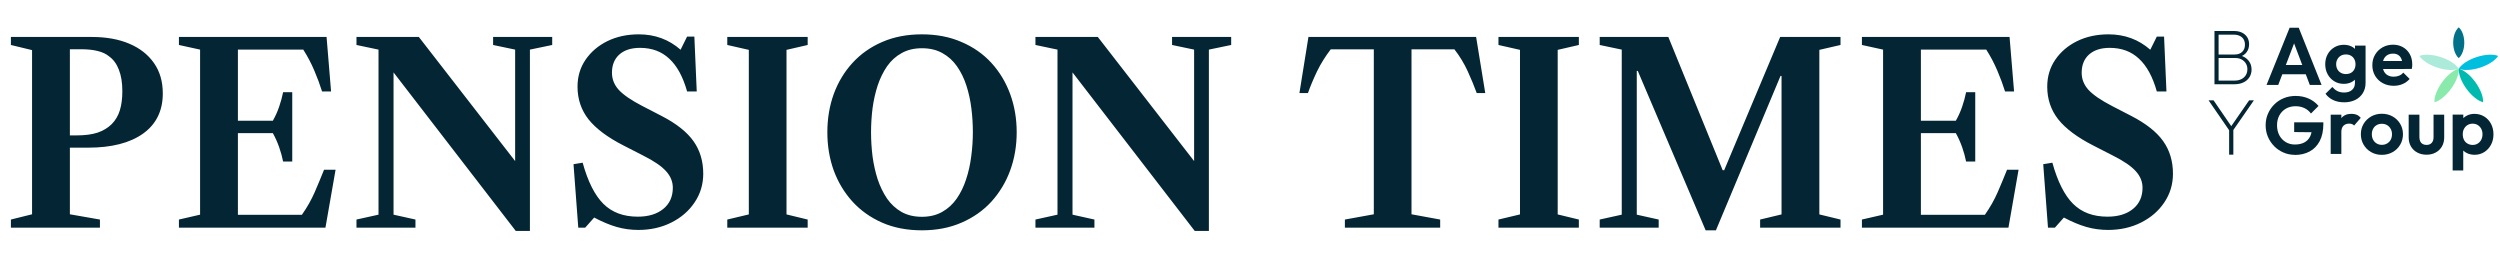<svg viewBox="0 0 549 61" fill="none" xmlns="http://www.w3.org/2000/svg">
<path d="M535.247 14.853C537.131 15.465 538.913 15.525 539.945 15.099C539.363 14.15 537.887 13.147 536.003 12.534C534.119 11.922 532.337 11.862 531.305 12.288C531.887 13.237 533.363 14.24 535.247 14.853Z" fill="#ACEBD9"/>
<path d="M538.259 19.49C539.423 17.886 540.029 16.21 539.945 15.093C538.859 15.357 537.455 16.451 536.291 18.054C535.127 19.658 534.521 21.334 534.605 22.451C535.691 22.186 537.095 21.093 538.259 19.49Z" fill="#8AEAAC"/>
<path d="M543.599 18.054C542.435 16.451 541.025 15.357 539.945 15.093C539.861 16.204 540.467 17.886 541.631 19.49C542.795 21.093 544.205 22.186 545.285 22.451C545.369 21.34 544.763 19.658 543.599 18.054Z" fill="#00BAB0"/>
<path d="M543.888 12.529C542.003 13.141 540.527 14.144 539.945 15.093C540.977 15.52 542.759 15.46 544.644 14.847C546.528 14.234 548.004 13.231 548.586 12.282C547.554 11.856 545.772 11.916 543.888 12.529Z" fill="#00BEDD"/>
<path d="M538.721 9.381C538.721 10.853 539.219 12.132 539.939 12.763C540.659 12.132 541.157 10.853 541.157 9.381C541.157 7.91 540.659 6.631 539.939 6C539.213 6.631 538.721 7.91 538.721 9.381Z" fill="#007188"/>
<path d="M497.733 18.649L502.803 6.084H504.801L509.817 18.649H507.231L503.337 8.354H504.231L500.301 18.649H497.727H497.733ZM500.427 16.306V14.27H507.177V16.306H500.427Z" fill="#042634"/>
<path d="M514.695 18.413C513.921 18.413 513.225 18.227 512.607 17.849C511.989 17.471 511.503 16.96 511.149 16.305C510.795 15.651 510.621 14.918 510.621 14.107C510.621 13.296 510.795 12.57 511.149 11.927C511.497 11.284 511.983 10.774 512.607 10.402C513.225 10.023 513.921 9.837 514.695 9.837C515.325 9.837 515.889 9.957 516.393 10.203C516.891 10.45 517.281 10.792 517.563 11.23C517.845 11.669 517.995 12.185 518.019 12.768V15.483C517.995 16.065 517.839 16.576 517.557 17.008C517.269 17.441 516.879 17.783 516.387 18.035C515.895 18.287 515.331 18.413 514.701 18.413H514.695ZM514.803 22.468C513.873 22.468 513.063 22.305 512.367 21.975C511.671 21.645 511.107 21.188 510.681 20.588L512.181 19.104C512.517 19.495 512.889 19.801 513.297 20.005C513.705 20.215 514.203 20.317 514.785 20.317C515.499 20.317 516.069 20.131 516.501 19.753C516.927 19.381 517.143 18.876 517.143 18.245V16.065L517.515 14.173L517.155 12.281V10.011H519.478V18.215C519.478 19.062 519.28 19.807 518.877 20.45C518.481 21.092 517.929 21.591 517.227 21.939C516.525 22.287 515.715 22.468 514.797 22.468H514.803ZM515.145 16.263C515.583 16.263 515.961 16.173 516.279 15.993C516.597 15.813 516.837 15.561 517.011 15.236C517.185 14.906 517.269 14.534 517.269 14.119C517.269 13.705 517.185 13.332 517.011 13.002C516.837 12.672 516.591 12.419 516.273 12.233C515.955 12.047 515.583 11.957 515.163 11.957C514.743 11.957 514.365 12.047 514.047 12.233C513.729 12.419 513.483 12.672 513.297 13.002C513.111 13.332 513.021 13.699 513.021 14.101C513.021 14.504 513.111 14.888 513.291 15.218C513.471 15.549 513.723 15.801 514.047 15.987C514.377 16.173 514.743 16.263 515.145 16.263Z" fill="#042634"/>
<path d="M525.657 18.84C524.751 18.84 523.947 18.642 523.239 18.252C522.531 17.861 521.973 17.321 521.571 16.642C521.169 15.964 520.965 15.189 520.965 14.318C520.965 13.447 521.163 12.69 521.565 12.012C521.961 11.333 522.507 10.799 523.197 10.402C523.887 10.012 524.661 9.813 525.519 9.813C526.329 9.813 527.055 10 527.697 10.366C528.339 10.738 528.837 11.249 529.197 11.904C529.557 12.558 529.731 13.303 529.731 14.138C529.731 14.294 529.725 14.45 529.713 14.612C529.701 14.774 529.671 14.949 529.623 15.141L522.357 15.159V13.405L528.537 13.387L527.571 14.12C527.559 13.609 527.469 13.177 527.301 12.835C527.133 12.486 526.905 12.228 526.605 12.048C526.305 11.867 525.939 11.777 525.495 11.777C525.033 11.777 524.625 11.88 524.283 12.084C523.935 12.288 523.671 12.576 523.491 12.949C523.305 13.327 523.215 13.765 523.215 14.282C523.215 14.799 523.311 15.261 523.509 15.651C523.707 16.042 523.989 16.336 524.355 16.534C524.721 16.738 525.153 16.84 525.639 16.84C526.077 16.84 526.479 16.768 526.833 16.624C527.187 16.48 527.499 16.258 527.763 15.946L529.155 17.339C528.717 17.837 528.195 18.216 527.601 18.462C527.007 18.714 526.359 18.84 525.657 18.84Z" fill="#042634"/>
<path d="M503.961 34.005C503.079 34.005 502.251 33.837 501.471 33.507C500.691 33.17 500.007 32.708 499.419 32.113C498.831 31.519 498.369 30.828 498.033 30.041C497.697 29.255 497.535 28.408 497.535 27.501C497.535 26.594 497.703 25.753 498.045 24.972C498.387 24.192 498.849 23.507 499.449 22.918C500.043 22.33 500.739 21.873 501.537 21.549C502.335 21.224 503.199 21.068 504.123 21.068C505.162 21.068 506.11 21.261 506.974 21.639C507.838 22.023 508.558 22.564 509.146 23.267L507.484 24.93C507.1 24.408 506.62 24.005 506.038 23.735C505.456 23.459 504.814 23.327 504.111 23.327C503.313 23.327 502.611 23.501 501.993 23.855C501.381 24.209 500.901 24.696 500.553 25.333C500.205 25.963 500.037 26.69 500.037 27.513C500.037 28.336 500.211 29.098 500.553 29.729C500.901 30.36 501.363 30.852 501.957 31.206C502.545 31.561 503.211 31.735 503.949 31.735C504.748 31.735 505.426 31.591 505.984 31.309C506.542 31.02 506.974 30.6 507.268 30.029C507.568 29.465 507.712 28.768 507.712 27.945L509.302 29.056L503.799 29.002V26.858H510.208V27.218C510.208 28.72 509.938 29.975 509.404 30.99C508.87 32.005 508.132 32.762 507.19 33.267C506.248 33.771 505.174 34.023 503.955 34.023L503.961 34.005Z" fill="#042634"/>
<path d="M511.82 33.807V25.176H514.16V33.807H511.82ZM514.16 29.05L513.248 28.425C513.356 27.363 513.662 26.528 514.178 25.915C514.688 25.302 515.426 24.996 516.393 24.996C516.819 24.996 517.197 25.062 517.527 25.2C517.857 25.338 518.157 25.561 518.427 25.873L516.963 27.573C516.831 27.416 516.675 27.308 516.489 27.242C516.303 27.176 516.093 27.146 515.853 27.146C515.355 27.146 514.946 27.302 514.628 27.609C514.31 27.921 514.154 28.401 514.154 29.056L514.16 29.05Z" fill="#042634"/>
<path d="M523.048 34.005C522.178 34.005 521.397 33.807 520.701 33.405C520.005 33.008 519.453 32.462 519.051 31.777C518.649 31.093 518.445 30.318 518.445 29.465C518.445 28.612 518.649 27.861 519.051 27.189C519.453 26.516 520.005 25.982 520.701 25.579C521.397 25.183 522.178 24.979 523.048 24.979C523.918 24.979 524.716 25.177 525.412 25.567C526.108 25.957 526.66 26.498 527.074 27.177C527.482 27.855 527.692 28.618 527.692 29.465C527.692 30.312 527.488 31.081 527.086 31.771C526.684 32.462 526.126 33.008 525.424 33.405C524.722 33.801 523.93 34.005 523.048 34.005ZM523.048 31.807C523.486 31.807 523.876 31.705 524.218 31.501C524.56 31.297 524.818 31.027 525.004 30.678C525.19 30.336 525.28 29.933 525.28 29.483C525.28 29.033 525.184 28.63 524.986 28.288C524.788 27.939 524.53 27.669 524.2 27.477C523.87 27.279 523.486 27.183 523.048 27.183C522.61 27.183 522.238 27.279 521.907 27.477C521.571 27.675 521.313 27.945 521.133 28.288C520.947 28.636 520.857 29.033 520.857 29.483C520.857 29.933 520.947 30.336 521.133 30.678C521.319 31.027 521.577 31.297 521.907 31.501C522.244 31.705 522.622 31.807 523.048 31.807Z" fill="#042634"/>
<path d="M532.852 33.97C532.101 33.97 531.429 33.813 530.835 33.495C530.241 33.177 529.773 32.738 529.443 32.162C529.107 31.591 528.945 30.93 528.945 30.18V25.177H531.303V30.126C531.303 30.48 531.363 30.792 531.483 31.045C531.603 31.303 531.783 31.495 532.017 31.627C532.258 31.759 532.533 31.825 532.858 31.825C533.344 31.825 533.728 31.675 533.998 31.381C534.274 31.081 534.406 30.666 534.406 30.132V25.183H536.746V30.186C536.746 30.936 536.578 31.597 536.248 32.168C535.912 32.738 535.456 33.183 534.862 33.501C534.274 33.819 533.602 33.976 532.852 33.976V33.97Z" fill="#042634"/>
<path d="M538.602 37.435V25.171H540.942V27.441L540.552 29.532L540.93 31.64V37.429H538.608L538.602 37.435ZM543.39 33.988C542.772 33.988 542.214 33.862 541.71 33.609C541.212 33.357 540.81 33.009 540.504 32.565C540.198 32.12 540.036 31.616 540.012 31.057V27.982C540.036 27.411 540.198 26.901 540.504 26.456C540.81 26.012 541.212 25.658 541.71 25.393C542.208 25.129 542.772 25.003 543.39 25.003C544.188 25.003 544.902 25.201 545.544 25.591C546.18 25.982 546.678 26.522 547.032 27.201C547.392 27.88 547.566 28.649 547.566 29.507C547.566 30.366 547.386 31.117 547.02 31.796C546.654 32.474 546.162 33.009 545.532 33.405C544.902 33.796 544.188 33.994 543.39 33.994V33.988ZM543 31.826C543.426 31.826 543.804 31.724 544.122 31.519C544.44 31.315 544.698 31.039 544.878 30.691C545.064 30.342 545.154 29.94 545.154 29.483C545.154 29.027 545.064 28.631 544.878 28.288C544.692 27.94 544.44 27.67 544.122 27.465C543.798 27.261 543.42 27.159 542.982 27.159C542.568 27.159 542.196 27.261 541.866 27.465C541.536 27.67 541.284 27.94 541.098 28.288C540.912 28.637 540.822 29.033 540.822 29.483C540.822 29.934 540.906 30.336 541.08 30.691C541.254 31.045 541.506 31.321 541.848 31.519C542.19 31.724 542.574 31.826 543 31.826Z" fill="#042634"/>
<path d="M486.297 18.504V6.805H487.203V18.504H486.297ZM486.843 18.504V17.7H490.731C491.577 17.7 492.255 17.465 492.765 17.003C493.275 16.54 493.527 15.94 493.527 15.207C493.527 14.727 493.413 14.306 493.191 13.94C492.969 13.573 492.657 13.285 492.267 13.063C491.871 12.847 491.409 12.739 490.869 12.739H486.843V11.97H490.731C491.427 11.97 491.979 11.778 492.387 11.387C492.795 10.997 492.993 10.468 492.993 9.79C492.993 9.111 492.771 8.57 492.327 8.186C491.883 7.802 491.283 7.609 490.527 7.609H486.843V6.805H490.545C491.253 6.805 491.853 6.925 492.351 7.171C492.849 7.417 493.227 7.754 493.497 8.192C493.767 8.625 493.899 9.135 493.899 9.718C493.899 10.378 493.725 10.955 493.377 11.435C493.029 11.916 492.531 12.264 491.877 12.48L491.979 12.174C492.747 12.39 493.347 12.775 493.785 13.315C494.223 13.856 494.445 14.504 494.445 15.261C494.445 15.892 494.289 16.45 493.983 16.943C493.677 17.435 493.239 17.82 492.675 18.09C492.111 18.366 491.433 18.504 490.647 18.504H486.843Z" fill="#042634"/>
<path d="M489.764 28.96L485 22.035H486.098L490.184 27.999H489.782L493.904 22.035H494.954L490.154 28.96H489.77H489.764ZM489.518 33.963V28.209H490.442V33.963H489.518Z" fill="#042634"/>
<path d="M2.393 50V48.212L7.04 47.057V11.005L2.393 9.877V8.117H20.185C23.338 8.117 26.079 8.613 28.407 9.602C30.736 10.592 32.542 12.013 33.825 13.865C35.108 15.698 35.75 17.917 35.75 20.52C35.75 24.333 34.302 27.276 31.405 29.348C28.527 31.401 24.493 32.428 19.305 32.428H15.345V47.057L21.945 48.212V50H2.393ZM15.345 29.733H16.802C18.654 29.733 20.194 29.531 21.422 29.128C22.651 28.706 23.677 28.092 24.503 27.285C25.346 26.442 25.951 25.424 26.317 24.233C26.684 23.041 26.867 21.638 26.867 20.025C26.867 18.155 26.611 16.578 26.098 15.295C25.602 14.012 24.887 13.04 23.953 12.38C22.724 11.335 20.652 10.812 17.738 10.812H15.345V29.733ZM39.292 50V48.212L43.939 47.14V10.895L39.292 9.877V8.117H71.714L72.704 20.08H70.724C70.266 18.613 69.698 17.082 69.019 15.488C68.341 13.893 67.534 12.362 66.599 10.895H52.244V47.167H66.297C67.452 45.517 68.387 43.867 69.102 42.218C69.817 40.568 70.504 38.917 71.164 37.267H73.694L71.467 50H39.292ZM62.172 35.48C61.97 34.453 61.686 33.417 61.319 32.373C60.953 31.309 60.485 30.264 59.917 29.238H51.392V26.515H59.917C60.504 25.47 60.971 24.425 61.319 23.38C61.686 22.317 61.97 21.272 62.172 20.245H64.179V35.48H62.172ZM113.262 50.715L86.422 15.9V47.14L91.235 48.212V50H78.282V48.212L83.122 47.14V10.895L78.282 9.877V8.117H91.977L113.125 35.37V10.895L108.285 9.877V8.117H121.265V9.877L116.37 10.895V50.715H113.262ZM140.161 50.495C138.529 50.495 136.943 50.275 135.403 49.835C133.881 49.395 132.241 48.708 130.481 47.773L128.501 50H126.988L125.943 36.057L127.951 35.727C129.106 39.889 130.627 42.905 132.516 44.775C134.404 46.645 136.916 47.58 140.051 47.58C142.397 47.58 144.267 47.012 145.661 45.875C147.054 44.738 147.751 43.189 147.751 41.227C147.751 39.907 147.265 38.707 146.293 37.625C145.321 36.525 143.671 35.388 141.343 34.215L136.998 31.988C133.46 30.191 130.875 28.266 129.243 26.212C127.63 24.159 126.823 21.767 126.823 19.035C126.823 16.817 127.41 14.846 128.583 13.123C129.775 11.381 131.379 10.015 133.396 9.025C135.431 8.035 137.722 7.54 140.271 7.54C143.827 7.54 146.889 8.668 149.456 10.922L150.886 8.035H152.481L153.003 20.08H150.886C149.987 16.872 148.686 14.479 146.981 12.902C145.294 11.307 143.149 10.51 140.546 10.51C138.621 10.51 137.108 10.996 136.008 11.967C134.926 12.939 134.386 14.277 134.386 15.982C134.386 17.376 134.881 18.622 135.871 19.723C136.879 20.823 138.602 22.005 141.041 23.27L145.303 25.47C148.53 27.138 150.858 28.981 152.288 30.997C153.718 33.014 154.433 35.398 154.433 38.148C154.433 40.476 153.801 42.575 152.536 44.445C151.289 46.315 149.584 47.791 147.421 48.873C145.276 49.954 142.856 50.495 140.161 50.495ZM159.711 50V48.212L164.441 47.085V10.95L159.711 9.877V8.117H177.366V9.877L172.718 10.95V47.085L177.366 48.212V50H159.711ZM202.447 50.578C199.202 50.578 196.296 50.018 193.73 48.9C191.181 47.782 189.009 46.242 187.212 44.28C185.416 42.3 184.041 40.017 183.087 37.432C182.152 34.829 181.685 32.033 181.685 29.045C181.685 26.057 182.152 23.261 183.087 20.657C184.041 18.054 185.416 15.772 187.212 13.81C189.009 11.848 191.181 10.318 193.73 9.217C196.296 8.099 199.202 7.54 202.447 7.54C205.674 7.54 208.571 8.099 211.137 9.217C213.722 10.318 215.913 11.848 217.71 13.81C219.506 15.772 220.881 18.054 221.835 20.657C222.788 23.261 223.265 26.057 223.265 29.045C223.265 32.033 222.788 34.829 221.835 37.432C220.881 40.017 219.506 42.3 217.71 44.28C215.913 46.242 213.722 47.782 211.137 48.9C208.571 50.018 205.674 50.578 202.447 50.578ZM202.447 47.608C204.152 47.608 205.637 47.25 206.902 46.535C208.167 45.82 209.231 44.848 210.092 43.62C210.954 42.373 211.641 40.962 212.155 39.385C212.686 37.79 213.062 36.103 213.282 34.325C213.521 32.547 213.64 30.768 213.64 28.99C213.64 27.248 213.53 25.507 213.31 23.765C213.09 22.005 212.723 20.337 212.21 18.76C211.696 17.183 211.009 15.781 210.147 14.553C209.286 13.324 208.222 12.362 206.957 11.665C205.692 10.95 204.189 10.592 202.447 10.592C200.742 10.592 199.257 10.95 197.992 11.665C196.727 12.362 195.664 13.324 194.802 14.553C193.959 15.781 193.271 17.183 192.74 18.76C192.226 20.337 191.851 22.005 191.612 23.765C191.392 25.525 191.282 27.285 191.282 29.045C191.282 30.805 191.392 32.574 191.612 34.352C191.851 36.112 192.226 37.79 192.74 39.385C193.271 40.962 193.959 42.373 194.802 43.62C195.664 44.848 196.718 45.82 197.965 46.535C199.23 47.25 200.724 47.608 202.447 47.608ZM262.364 50.715L235.524 15.9V47.14L240.336 48.212V50H227.384V48.212L232.224 47.14V10.895L227.384 9.877V8.117H241.079L262.226 35.37V10.895L257.386 9.877V8.117H270.366V9.877L265.471 10.895V50.715H262.364ZM295.335 50V48.212L301.688 47.057V10.84H292.228C291.055 12.362 290.055 13.966 289.23 15.652C288.424 17.339 287.755 18.934 287.223 20.438H285.353L287.333 8.117H324.155L326.163 20.438H324.293C323.743 18.934 323.083 17.339 322.313 15.652C321.543 13.966 320.571 12.362 319.398 10.84H309.965V47.057L316.263 48.212V50H295.335ZM329.061 50V48.212L333.791 47.085V10.95L329.061 9.877V8.117H346.716V9.877L342.069 10.95V47.085L346.716 48.212V50H329.061ZM374.56 50.578L359.655 15.57H359.435V47.14L364.247 48.212V50H351.295V48.212L356.135 47.14V10.895L351.295 9.877V8.117H366.365L378.3 37.377H378.63L390.922 8.117H404.177V9.877L399.53 10.95V47.085L404.177 48.212V50H386.522V48.212L391.225 47.085V16.67H391.005L376.815 50.578H374.56ZM408.877 50V48.212L413.524 47.14V10.895L408.877 9.877V8.117H441.299L442.289 20.08H440.309C439.851 18.613 439.283 17.082 438.604 15.488C437.926 13.893 437.119 12.362 436.184 10.895H421.829V47.167H435.882C437.037 45.517 437.972 43.867 438.687 42.218C439.402 40.568 440.089 38.917 440.749 37.267H443.279L441.052 50H408.877ZM431.757 35.48C431.555 34.453 431.271 33.417 430.904 32.373C430.538 31.309 430.07 30.264 429.502 29.238H420.977V26.515H429.502C430.089 25.47 430.556 24.425 430.904 23.38C431.271 22.317 431.555 21.272 431.757 20.245H433.764V35.48H431.757ZM462.91 50.495C461.278 50.495 459.692 50.275 458.152 49.835C456.63 49.395 454.99 48.708 453.23 47.773L451.25 50H449.737L448.692 36.057L450.7 35.727C451.855 39.889 453.376 42.905 455.265 44.775C457.153 46.645 459.665 47.58 462.8 47.58C465.146 47.58 467.016 47.012 468.41 45.875C469.803 44.738 470.5 43.189 470.5 41.227C470.5 39.907 470.014 38.707 469.042 37.625C468.07 36.525 466.42 35.388 464.092 34.215L459.747 31.988C456.209 30.191 453.624 28.266 451.992 26.212C450.379 24.159 449.572 21.767 449.572 19.035C449.572 16.817 450.159 14.846 451.332 13.123C452.524 11.381 454.128 10.015 456.145 9.025C458.18 8.035 460.471 7.54 463.02 7.54C466.576 7.54 469.638 8.668 472.205 10.922L473.635 8.035H475.23L475.752 20.08H473.635C472.736 16.872 471.435 14.479 469.73 12.902C468.043 11.307 465.898 10.51 463.295 10.51C461.37 10.51 459.857 10.996 458.757 11.967C457.675 12.939 457.135 14.277 457.135 15.982C457.135 17.376 457.63 18.622 458.62 19.723C459.628 20.823 461.351 22.005 463.79 23.27L468.052 25.47C471.279 27.138 473.607 28.981 475.037 30.997C476.467 33.014 477.182 35.398 477.182 38.148C477.182 40.476 476.55 42.575 475.285 44.445C474.038 46.315 472.333 47.791 470.17 48.873C468.025 49.954 465.605 50.495 462.91 50.495Z" fill="#042634"/>
</svg>
